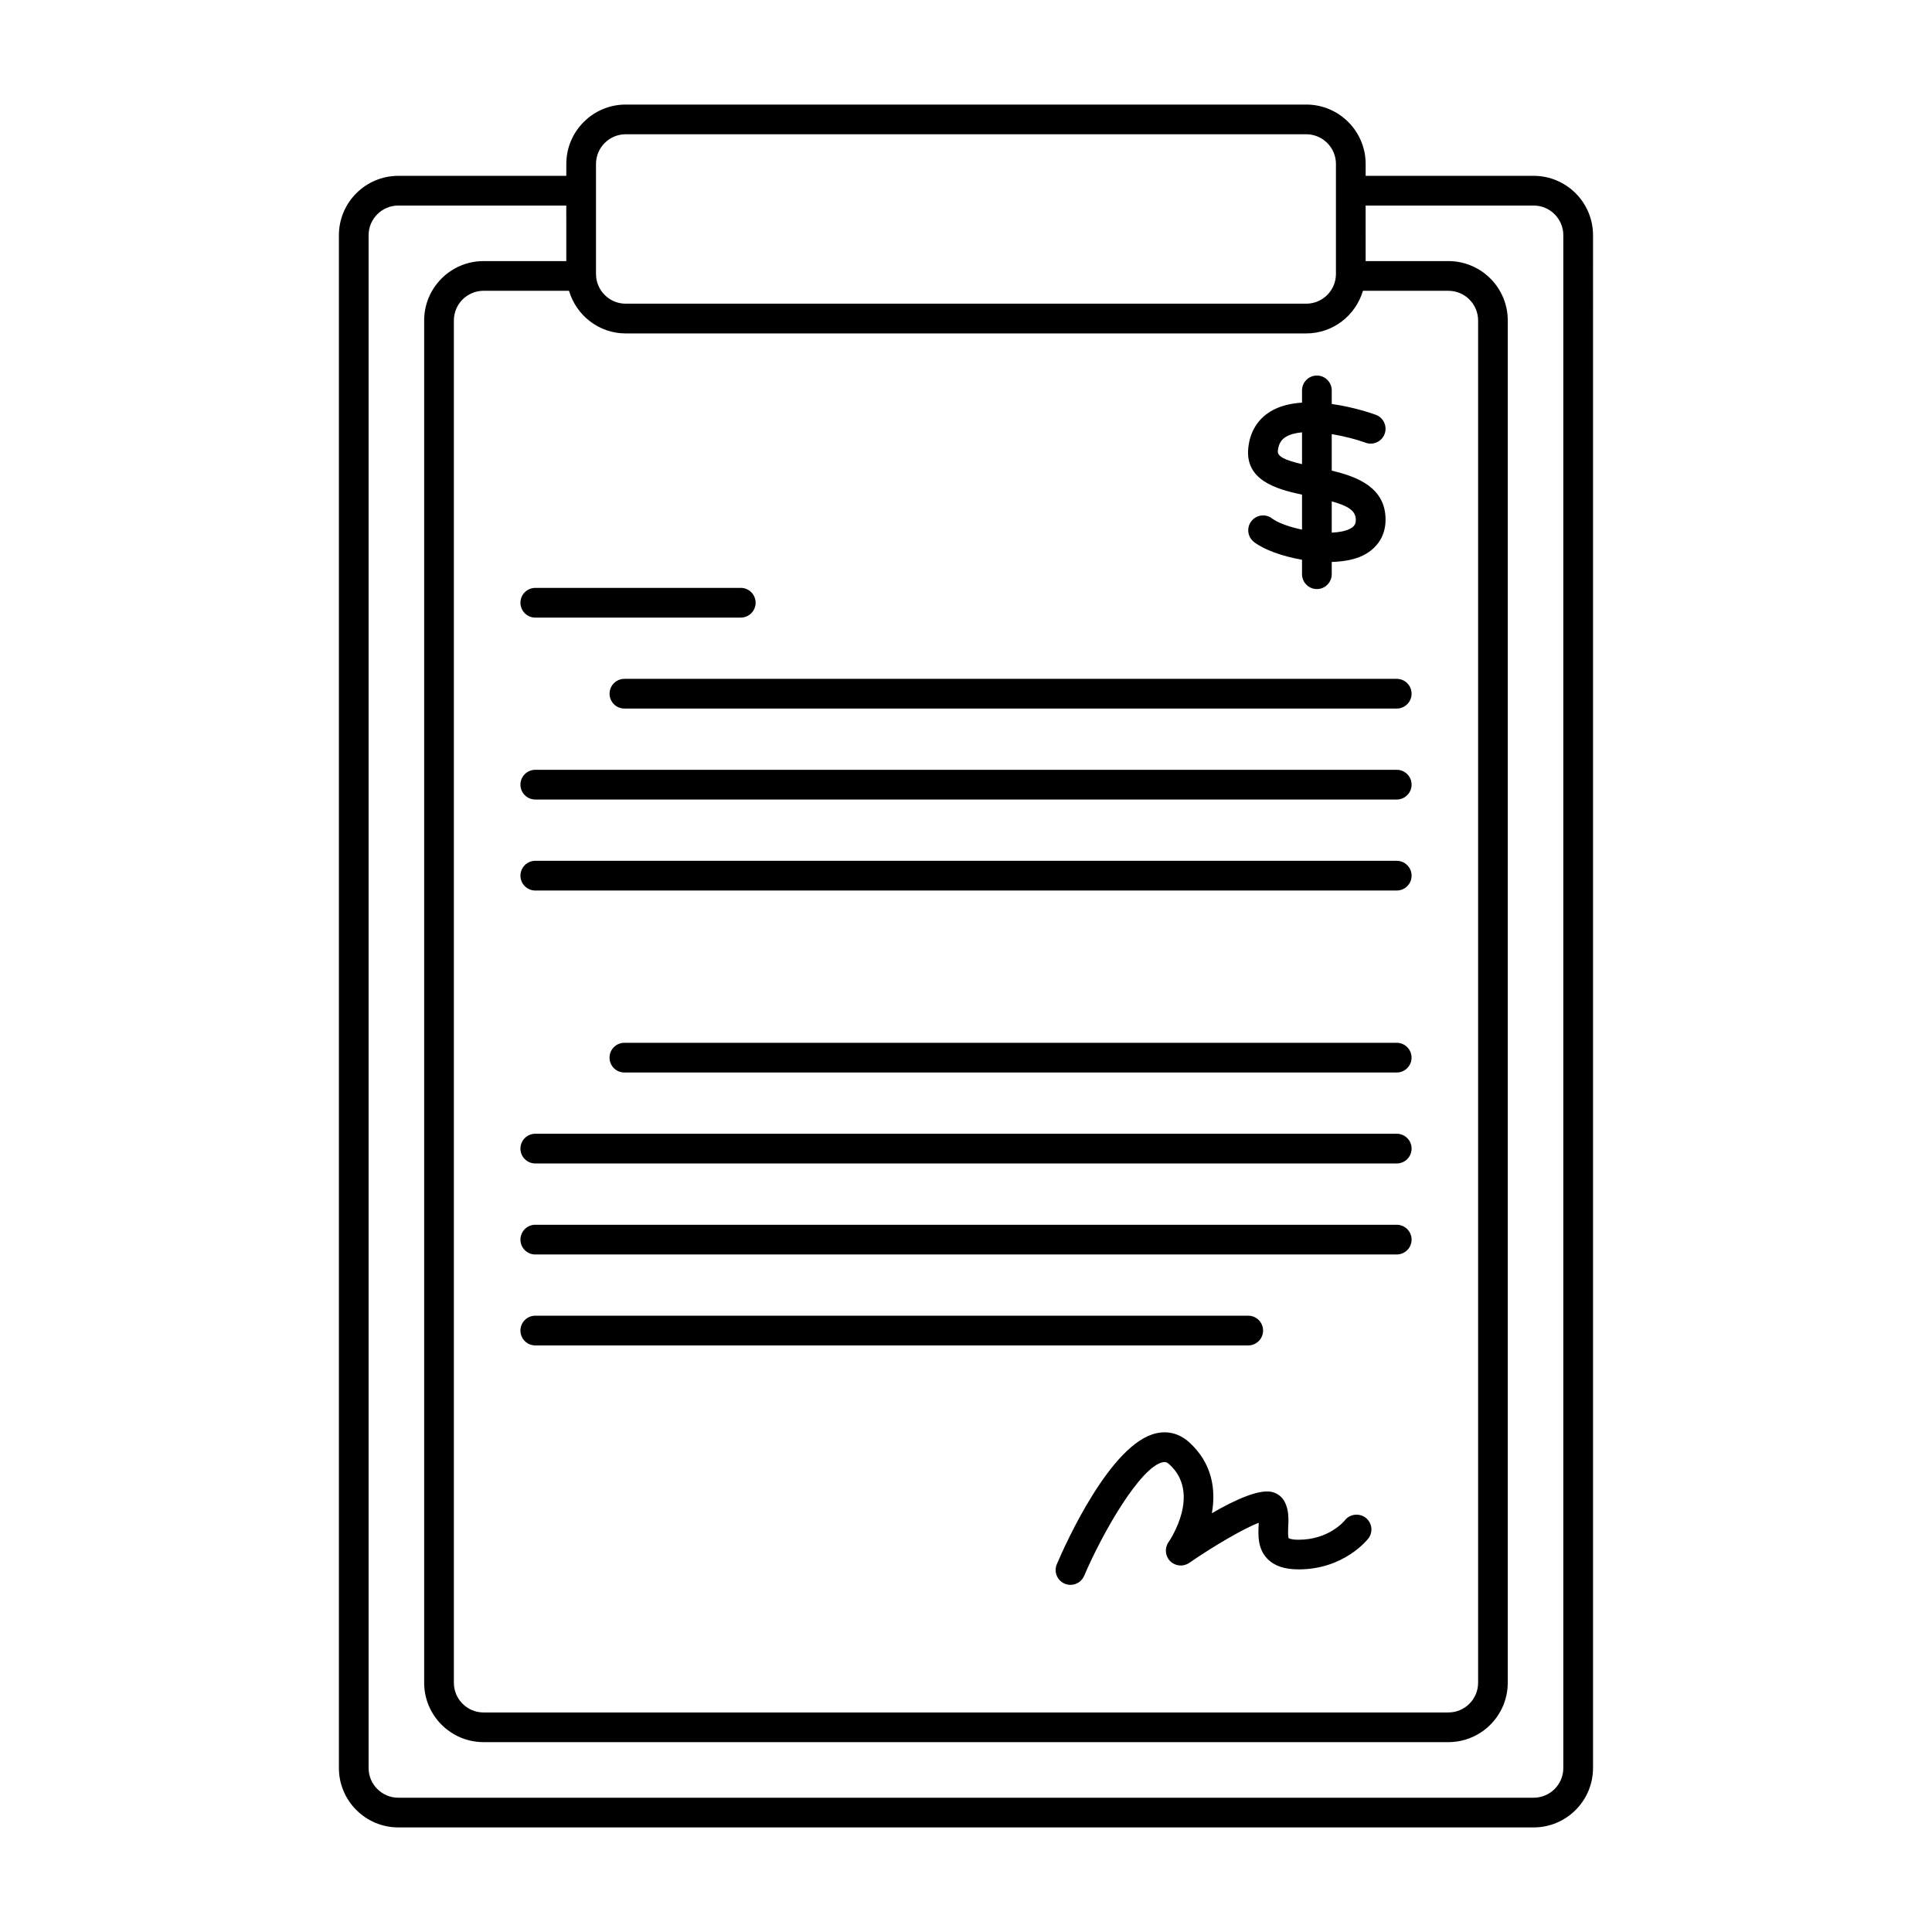 <?xml version="1.0" encoding="UTF-8"?>
<!-- The Best Svg Icon site in the world: iconSvg.co, Visit us! https://iconsvg.co -->
<svg fill="#000000" width="800px" height="800px" version="1.1" viewBox="144 144 512 512" xmlns="http://www.w3.org/2000/svg">
 <g>
  <path d="m550.43 190.6h-44.516v-3.148c0-8.684-7.062-15.742-15.742-15.742h-180.35c-8.684 0-15.742 7.062-15.742 15.742v3.148h-44.523c-8.684 0-15.742 7.062-15.742 15.742v406.2c0 8.684 7.062 15.742 15.742 15.742h300.87c8.684 0 15.742-7.062 15.742-15.742l0.004-406.2c0-8.676-7.059-15.746-15.742-15.746zm-255.64 30.465c1.938 6.504 7.894 11.297 15.027 11.297h180.35c7.125 0 13.09-4.785 15.027-11.297h22.648c4.344 0 7.871 3.527 7.871 7.871v361.01c0 4.344-3.527 7.871-7.871 7.871l-255.69 0.004c-4.336 0-7.871-3.527-7.871-7.871v-361.02c0-4.344 3.535-7.871 7.871-7.871zm7.156-33.613c0-4.344 3.535-7.871 7.871-7.871h180.35c4.344 0 7.871 3.527 7.871 7.871v29.156c0 4.344-3.527 7.871-7.871 7.871h-180.35c-4.336 0-7.871-3.527-7.871-7.871zm256.35 425.09c0 4.344-3.527 7.871-7.871 7.871h-300.87c-4.336 0-7.871-3.527-7.871-7.871v-406.2c0-4.344 3.535-7.871 7.871-7.871h44.516l0.004 14.719h-21.926c-8.684 0-15.742 7.062-15.742 15.742v361.01c0 8.684 7.062 15.742 15.742 15.742h255.68c8.684 0 15.742-7.062 15.742-15.742l0.004-361.01c0-8.684-7.062-15.742-15.742-15.742h-21.922l-0.004-14.719h44.516c4.344 0 7.871 3.527 7.871 7.871z"/>
  <path d="m285.86 307.67h54.449c2.172 0 3.938-1.762 3.938-3.938 0-2.172-1.762-3.938-3.938-3.938l-54.449 0.004c-2.172 0-3.938 1.762-3.938 3.938 0 2.168 1.762 3.934 3.938 3.934z"/>
  <path d="m305.54 327.84c0 2.172 1.762 3.938 3.938 3.938h204.67c2.172 0 3.938-1.762 3.938-3.938 0-2.172-1.762-3.938-3.938-3.938h-204.67c-2.176 0-3.938 1.766-3.938 3.938z"/>
  <path d="m285.86 355.88h228.29c2.172 0 3.938-1.762 3.938-3.938 0-2.172-1.762-3.938-3.938-3.938h-228.29c-2.172 0-3.938 1.762-3.938 3.938 0 2.176 1.762 3.938 3.938 3.938z"/>
  <path d="m285.86 380h228.29c2.172 0 3.938-1.762 3.938-3.938 0-2.172-1.762-3.938-3.938-3.938h-228.29c-2.172 0-3.938 1.762-3.938 3.938 0 2.172 1.762 3.938 3.938 3.938z"/>
  <path d="m514.14 420.35h-204.67c-2.172 0-3.938 1.762-3.938 3.938 0 2.172 1.762 3.938 3.938 3.938h204.67c2.172 0 3.938-1.762 3.938-3.938-0.004-2.176-1.766-3.938-3.938-3.938z"/>
  <path d="m285.86 452.33h228.29c2.172 0 3.938-1.762 3.938-3.938 0-2.172-1.762-3.938-3.938-3.938h-228.29c-2.172 0-3.938 1.762-3.938 3.938s1.762 3.938 3.938 3.938z"/>
  <path d="m285.86 476.45h228.29c2.172 0 3.938-1.762 3.938-3.938 0-2.172-1.762-3.938-3.938-3.938h-228.29c-2.172 0-3.938 1.762-3.938 3.938 0 2.172 1.762 3.938 3.938 3.938z"/>
  <path d="m285.86 500.55h188.93c2.172 0 3.938-1.762 3.938-3.938 0-2.172-1.762-3.938-3.938-3.938h-188.93c-2.172 0-3.938 1.762-3.938 3.938 0 2.176 1.762 3.938 3.938 3.938z"/>
  <path d="m500.4 546.9c-0.164 0.203-4.219 5.148-12.266 5.148-2.008 0-2.59-0.395-2.606-0.395-0.242-0.418-0.172-2.039-0.133-3.016 0.094-2.086 0.188-4.441-0.938-6.637-0.668-1.309-1.859-2.234-3.344-2.613-3.363-0.789-9.5 1.883-15.957 5.629 1.102-6.219 0.125-13.227-5.977-18.766-2.512-2.281-5.543-3.141-8.723-2.426-12.137 2.644-24.113 29.371-26.387 34.699-0.852 2 0.078 4.312 2.078 5.164 0.504 0.211 1.031 0.316 1.543 0.316 1.527 0 2.984-0.891 3.621-2.394 4.848-11.367 14.832-28.797 20.82-30.102 0.582-0.109 1.047-0.086 1.754 0.559 8.535 7.762 0.141 20.105-0.219 20.625-1.086 1.559-0.898 3.684 0.449 5.031 1.34 1.332 3.441 1.543 5.016 0.473 6.422-4.426 14.422-9.117 18.445-10.637-0.016 0.262-0.023 0.512-0.031 0.73-0.117 2.574-0.262 6.102 2.289 8.77 1.836 1.914 4.551 2.844 8.312 2.844 12.035 0 18.215-7.856 18.484-8.195 1.316-1.707 0.992-4.141-0.699-5.481-1.742-1.32-4.18-1.02-5.535 0.672z"/>
  <path d="m489.05 275.09v9.266c-3.363-0.707-6.406-1.793-7.934-2.953-1.707-1.316-4.18-1-5.512 0.746-1.324 1.723-0.984 4.195 0.746 5.512 2.652 2.031 7.504 3.777 12.699 4.684v3.824c0 2.172 1.762 3.938 3.938 3.938 2.172 0 3.938-1.762 3.938-3.938v-3.242c3.062-0.102 5.977-0.582 8.281-1.723 3.856-1.914 5.984-5.281 5.984-9.484 0-8.453-7.312-11.352-14.266-12.996v-9.684c3.32 0.551 6.59 1.426 8.988 2.289 2.031 0.746 4.297-0.309 5.039-2.363 0.738-2.039-0.316-4.297-2.356-5.039-0.969-0.363-5.879-2.055-11.668-2.867v-3.598c0-2.172-1.762-3.938-3.938-3.938-2.172 0-3.938 1.762-3.938 3.938v3.242c-3.062 0.203-6.008 0.883-8.422 2.379-3.305 2.031-5.312 5.281-5.793 9.391-1.055 8.672 7.164 11.129 14.211 12.617zm14.258 6.637c0 1.016-0.27 1.77-1.598 2.434-1.242 0.613-2.922 0.914-4.785 0.992v-8.281c4.328 1.188 6.383 2.508 6.383 4.856zm-18.562-21.934c1.109-0.684 2.606-1.062 4.305-1.219v8.43c-4.488-1.047-6.598-2-6.406-3.582 0.258-2.227 1.258-3.109 2.102-3.629z"/>
 </g>
</svg>